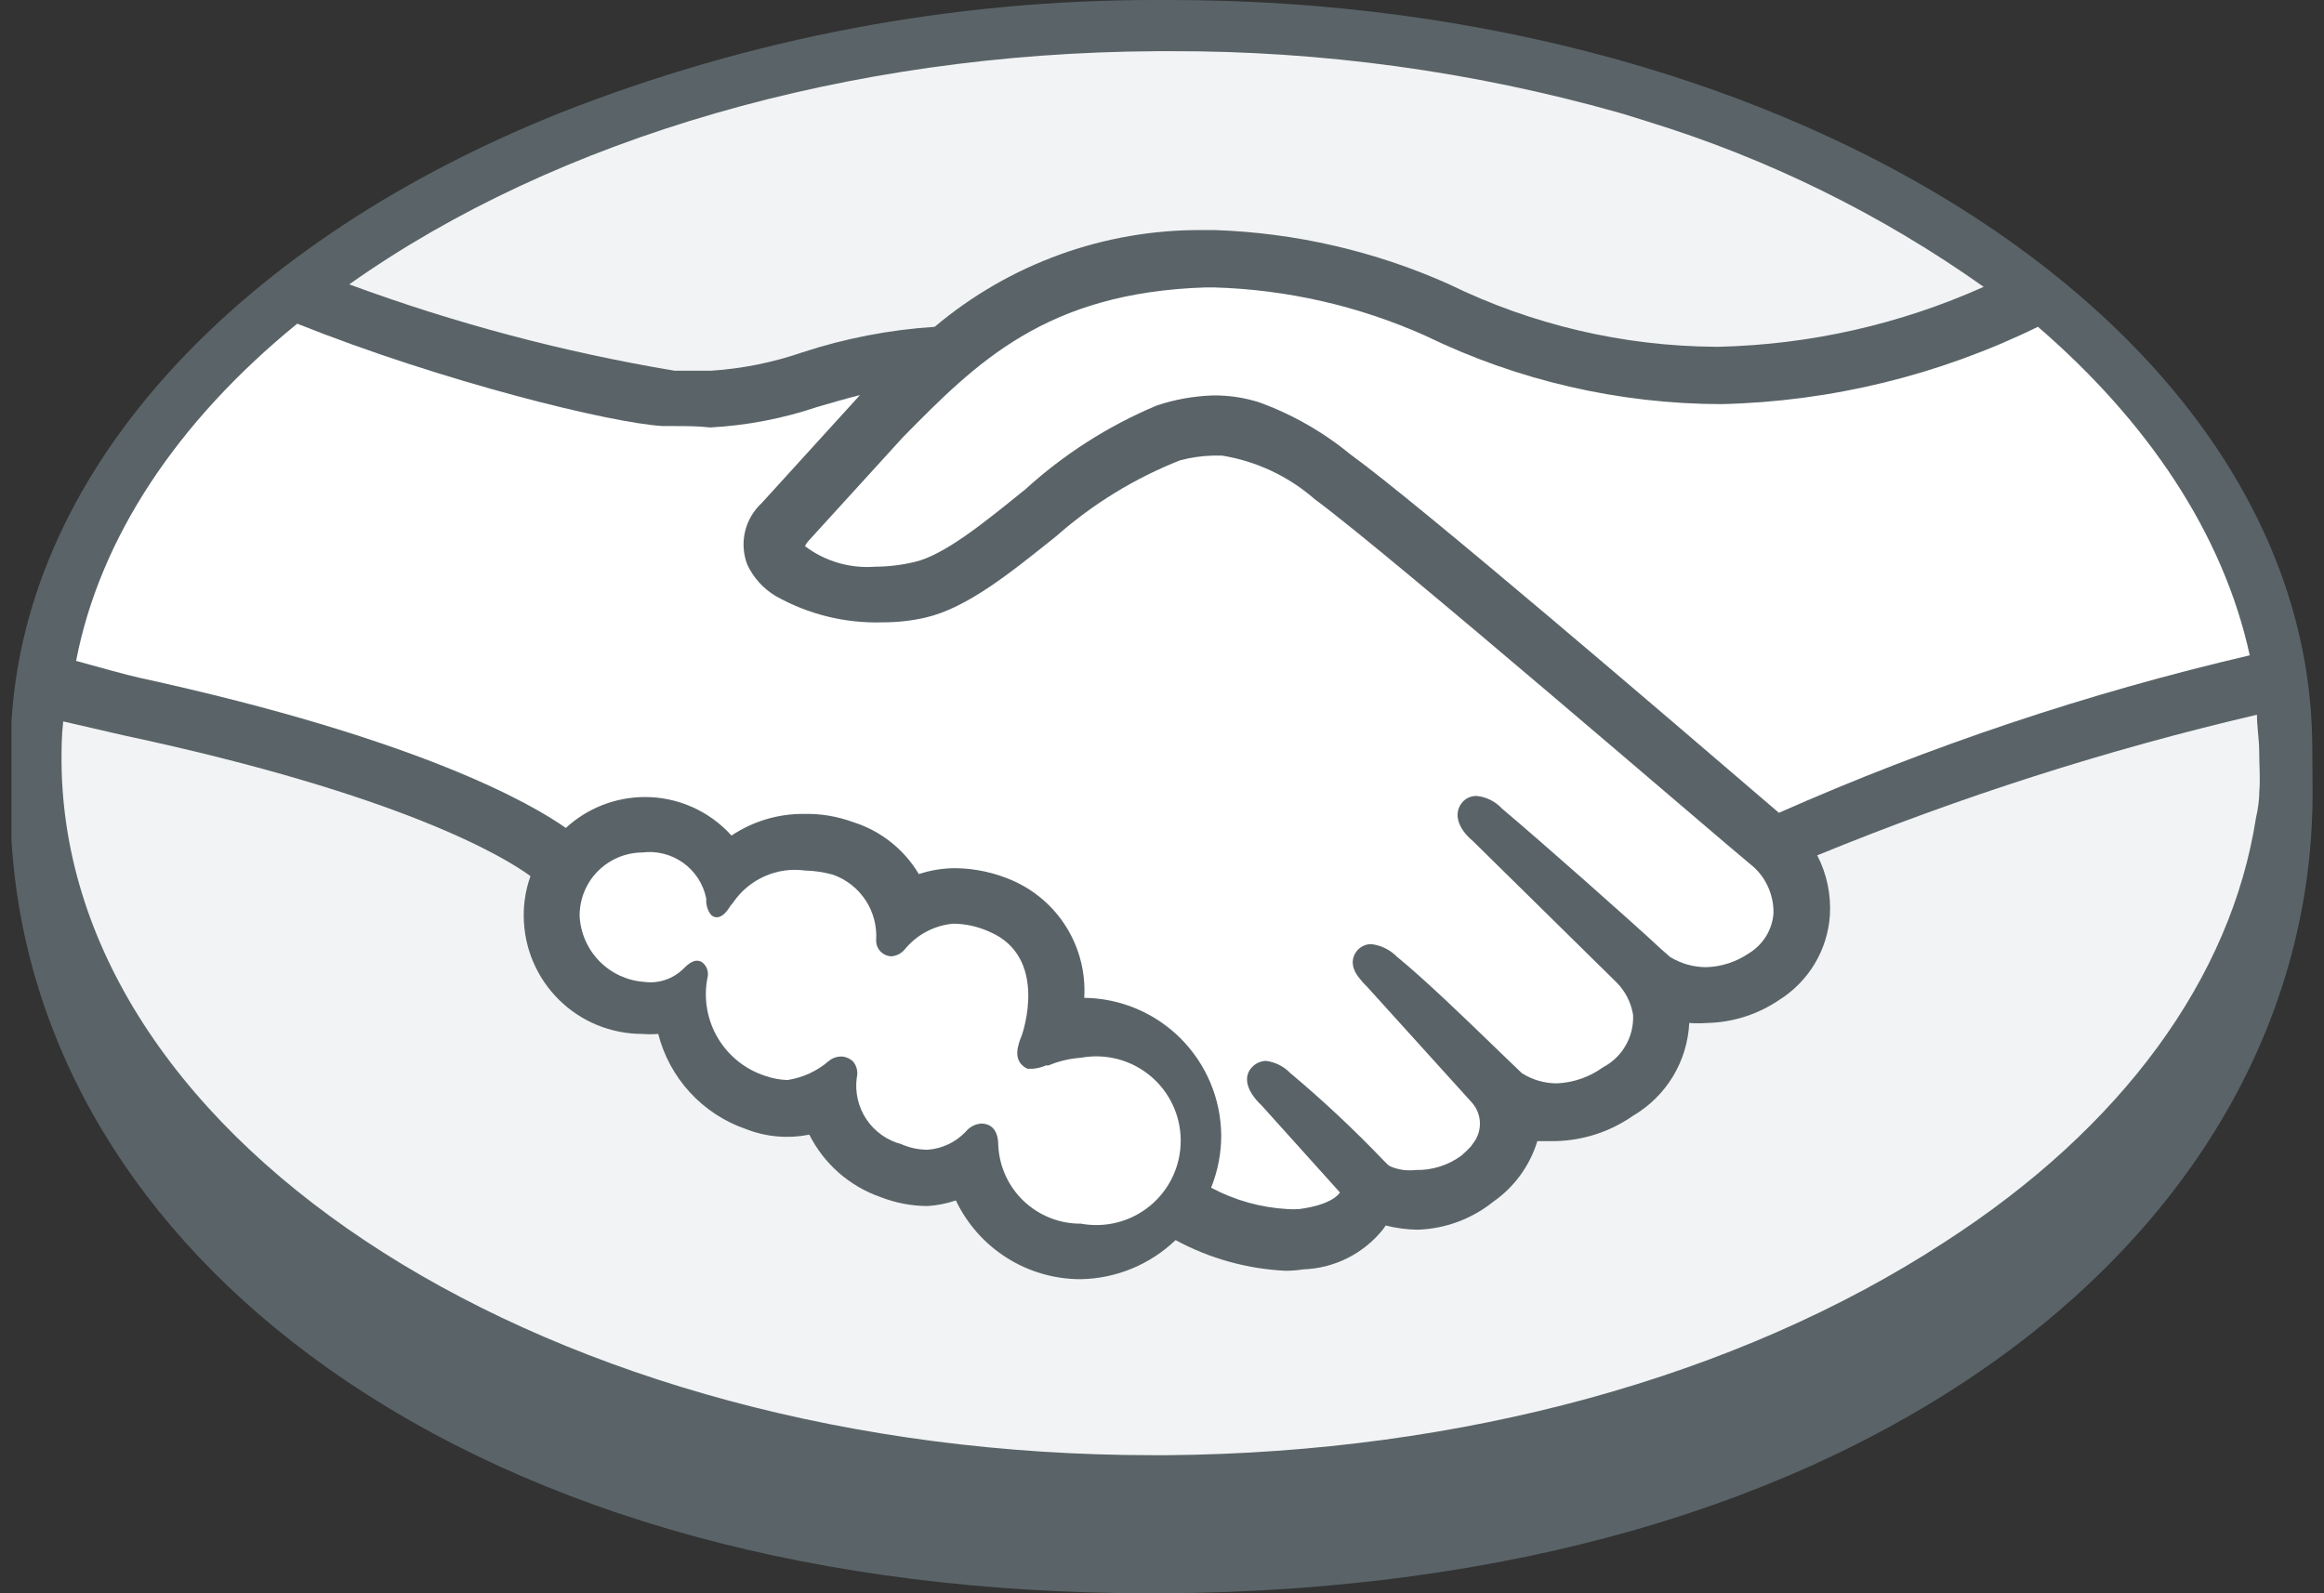<?xml version="1.0" encoding="UTF-8"?>
<svg xmlns="http://www.w3.org/2000/svg" version="1.1" viewBox="0 0 70 48">
  <rect x="0" y="0" width="70" height="48" fill="#333333" stroke="none"/>
  <g>
    <g id="logo">
      <g>
        <path d="M69.646,22.428C69.544,9.998,54.149,0,35.237,0h-.449c-6.122-.002-12.19,1.147-17.887,3.389C7.326,7.211.802,13.989.345,21.759v3.542c.373,6.194,3.728,11.811,9.532,15.921,6.312,4.465,14.87,6.778,24.767,6.778h.534c10.168-.085,18.895-2.584,25.224-7.228,6.016-4.423,9.32-10.49,9.253-17.082l-.008-1.263Z" style="fill: #5a6468;"/>
        <path d="M31.586,32.096c.31-.129.639-.207.974-.229.367-.068.744-.054,1.105.04.361.094.696.267.983.505.287.239.517.537.676.875.158.338.24.706.24,1.079s-.082.741-.24,1.079c-.158.338-.389.636-.676.875-.287.239-.622.411-.983.505-.361.094-.738.108-1.105.04h0c-.641.005-1.258-.239-1.723-.679s-.74-1.045-.769-1.685c0-.568-.33-.652-.508-.652-.09.006-.177.03-.257.071-.08.041-.151.098-.209.167-.301.322-.712.519-1.152.551-.274,0-.546-.058-.797-.169-.428-.114-.8-.379-1.047-.747-.246-.368-.35-.813-.292-1.252.022-.087.023-.177.002-.265-.021-.087-.062-.168-.121-.235-.079-.07-.176-.117-.28-.136-.08-.01-.162-.003-.239.021-.077.023-.149.062-.21.115-.351.301-.78.497-1.237.568-.222-.007-.442-.047-.652-.119-.604-.19-1.117-.596-1.442-1.139-.325-.544-.439-1.187-.32-1.809.025-.087.023-.18-.005-.267-.029-.086-.083-.162-.156-.216-.22-.136-.432.068-.568.203-.154.151-.339.264-.544.332-.204.068-.421.087-.634.058-.51-.037-.988-.259-1.346-.624-.357-.365-.569-.849-.595-1.359-.002-.249.045-.496.138-.728.093-.231.231-.442.406-.619.175-.178.383-.319.612-.417.23-.097.476-.149.725-.151.437-.056.879.055,1.237.311.358.256.607.638.695,1.07v.119c0,.042.051.381.246.441.195.059.356-.136.449-.28.018-.034.041-.066.068-.093l.059-.076c.236-.341.563-.61.942-.778.38-.168.798-.227,1.21-.171.287.007.571.049.847.127.402.143.746.413.98.77.234.356.345.779.317,1.205-.002.124.044.245.13.335s.203.143.328.148h0c.077-.006.151-.026.22-.061.068-.035.129-.083.179-.142.179-.222.402-.405.654-.539.252-.134.528-.216.812-.241.371.003.738.084,1.076.237,1.822.763,1,3.093.991,3.118-.11.271-.288.729.093.974l.076.042h.152c.14-.011.278-.046.407-.102h.076Z" style="fill: #fff;"/>
        <path d="M67.765,19.742c-4.866,1.135-9.615,2.724-14.184,4.745-3.279-2.813-10.862-9.32-12.913-10.803-.822-.676-1.753-1.206-2.754-1.568-.447-.14-.913-.209-1.381-.203-.577.019-1.148.121-1.695.305-1.461.613-2.805,1.473-3.974,2.542l-.076.059c-1.161.94-2.355,1.906-3.237,2.11-.391.094-.792.142-1.195.144h0c-.755.058-1.506-.162-2.11-.619.024-.052.055-.101.093-.144l2.855-3.135c2.212-2.245,4.296-4.364,9.126-4.516h.237c2.202.062,4.37.557,6.38,1.457,2.778,1.35,5.825,2.054,8.914,2.059,3.308-.078,6.561-.873,9.532-2.33,3.288,2.838,5.575,6.211,6.38,9.897Z" style="fill: #fff;"/>
        <path d="M34.805,1.542h.432c4.566-.013,9.112.608,13.506,1.847l.288.085.593.186c3.619,1.112,7.037,2.793,10.125,4.982-2.511,1.126-5.222,1.74-7.973,1.805h-.11c-2.785-.019-5.531-.665-8.032-1.889-2.223-.993-4.617-1.546-7.05-1.627h-.373c-2.947-.019-5.805,1.015-8.058,2.915-1.357.088-2.698.347-3.991.771-.884.304-1.804.49-2.737.551h-1.11c-3.339-.558-6.619-1.429-9.795-2.601,6.253-4.431,15.065-6.973,24.284-7.024Z" style="fill: #f2f3f4;"/>
        <path d="M8.953,9.752c4.389,1.754,9.473,2.999,11.015,3.084h.339c.356,0,.72,0,1.085.042,1.099-.059,2.185-.267,3.228-.619.432-.127.847-.246,1.279-.356l-.059.068-2.898,3.186c-.25.23-.424.53-.502.861-.077.331-.053.677.069.994.183.39.478.718.847.94.985.558,2.105.833,3.237.797.433,0,.865-.047,1.288-.144,1.262-.297,2.542-1.339,3.94-2.457,1.099-.969,2.358-1.74,3.72-2.279.329-.088.668-.136,1.008-.144h.254c1.037.167,2.006.622,2.796,1.313,2.296,1.695,12.108,10.168,13.243,11.1.187.177.335.392.434.63.099.238.148.494.142.752-.019.246-.097.483-.227.692-.13.209-.308.384-.519.511-.378.257-.822.401-1.279.415-.383,0-.758-.106-1.085-.305l-.271-.237c-.907-.847-3.66-3.279-4.796-4.236-.201-.218-.476-.354-.771-.381-.085,0-.169.018-.245.054s-.143.091-.195.157c-.254.322-.119.771.33,1.144l4.304,4.236c.278.268.462.619.525,1,.016.323-.061.644-.222.925-.161.281-.398.51-.685.66-.405.294-.889.462-1.39.483-.372,0-.736-.106-1.051-.305l-.661-.635c-1.11-1.076-2.262-2.186-3.11-2.881-.205-.206-.474-.338-.763-.373h0c-.08-.002-.159.014-.232.047-.073.032-.138.08-.191.14-.119.136-.271.441.068.847.07.09.146.175.229.254l3.135,3.465c.153.163.244.373.258.596.014.223-.05.443-.182.624l-.093.127c-.093.102-.186.186-.271.263-.398.297-.884.452-1.381.441-.127.014-.254.014-.381,0-.356-.059-.458-.144-.491-.186l-.102-.102c-.889-.929-1.828-1.809-2.813-2.635-.194-.201-.451-.329-.729-.364h0c-.082.003-.163.022-.237.057-.074.035-.141.085-.195.146-.263.288-.144.72.297,1.135l2.364,2.627c-.059.093-.322.381-1.229.5-.116.008-.232.008-.347,0-.806-.044-1.592-.264-2.305-.644.203-.503.307-1.042.305-1.585-.011-1.092-.449-2.136-1.22-2.909-.771-.773-1.814-1.213-2.906-1.226.045-.743-.14-1.481-.529-2.115-.39-.634-.965-1.132-1.648-1.427-.535-.232-1.111-.356-1.695-.364-.377,0-.752.059-1.11.178-.446-.749-1.152-1.307-1.983-1.567-.477-.175-.983-.259-1.491-.246-.772-.004-1.527.223-2.169.652-.33-.367-.734-.66-1.185-.86-.451-.2-.94-.303-1.433-.301h0c-.879.004-1.726.336-2.372.932-1.008-.712-4.381-2.678-12.845-4.525-.381-.085-1.212-.314-1.906-.508.712-3.694,3.033-7.202,6.66-10.159Z" style="fill: #fff;"/>
        <path d="M68.053,23.793c0,.277-.034.559-.102.847-.746,4.804-4.008,9.32-9.388,12.786-6.228,4.059-14.54,6.338-23.394,6.414h-.449C16.647,43.84,1.946,34.519,1.853,22.954c0-.364,0-.771.051-1.22l1.839.424c8.337,1.779,11.456,3.66,12.235,4.237-.139.389-.208.799-.203,1.212.007.942.386,1.842,1.054,2.506.668.663,1.572,1.036,2.514,1.036.161.013.322.013.483,0,.168.658.497,1.264.957,1.764.46.5,1.036.878,1.678,1.1.609.24,1.274.299,1.915.169.443.882,1.212,1.556,2.144,1.881.454.178.936.27,1.424.271.289-.019.574-.076.847-.169.338.71.87,1.309,1.534,1.729.664.42,1.434.643,2.22.644h0c1.069-.017,2.092-.438,2.864-1.178,1.021.553,2.153.869,3.313.924.179,0,.357-.015.534-.042.465-.016.921-.133,1.336-.342.415-.209.781-.506,1.07-.87l.076-.11c.316.08.64.123.966.127.832-.028,1.631-.325,2.279-.847.632-.442,1.098-1.083,1.322-1.822h.551c.835-.019,1.645-.284,2.33-.763.493-.288.906-.695,1.202-1.183.296-.488.465-1.043.493-1.613.175.013.35.013.525,0,.781-.014,1.54-.256,2.186-.695.436-.274.802-.647,1.067-1.088.265-.442.422-.94.458-1.454.039-.628-.092-1.255-.381-1.813,4.295-1.763,8.723-3.18,13.244-4.237,0,.373.068.737.068,1.118s.034.788.008,1.144Z" style="fill: #f2f3f4;"/>
      </g>
    </g>
  </g>
</svg>